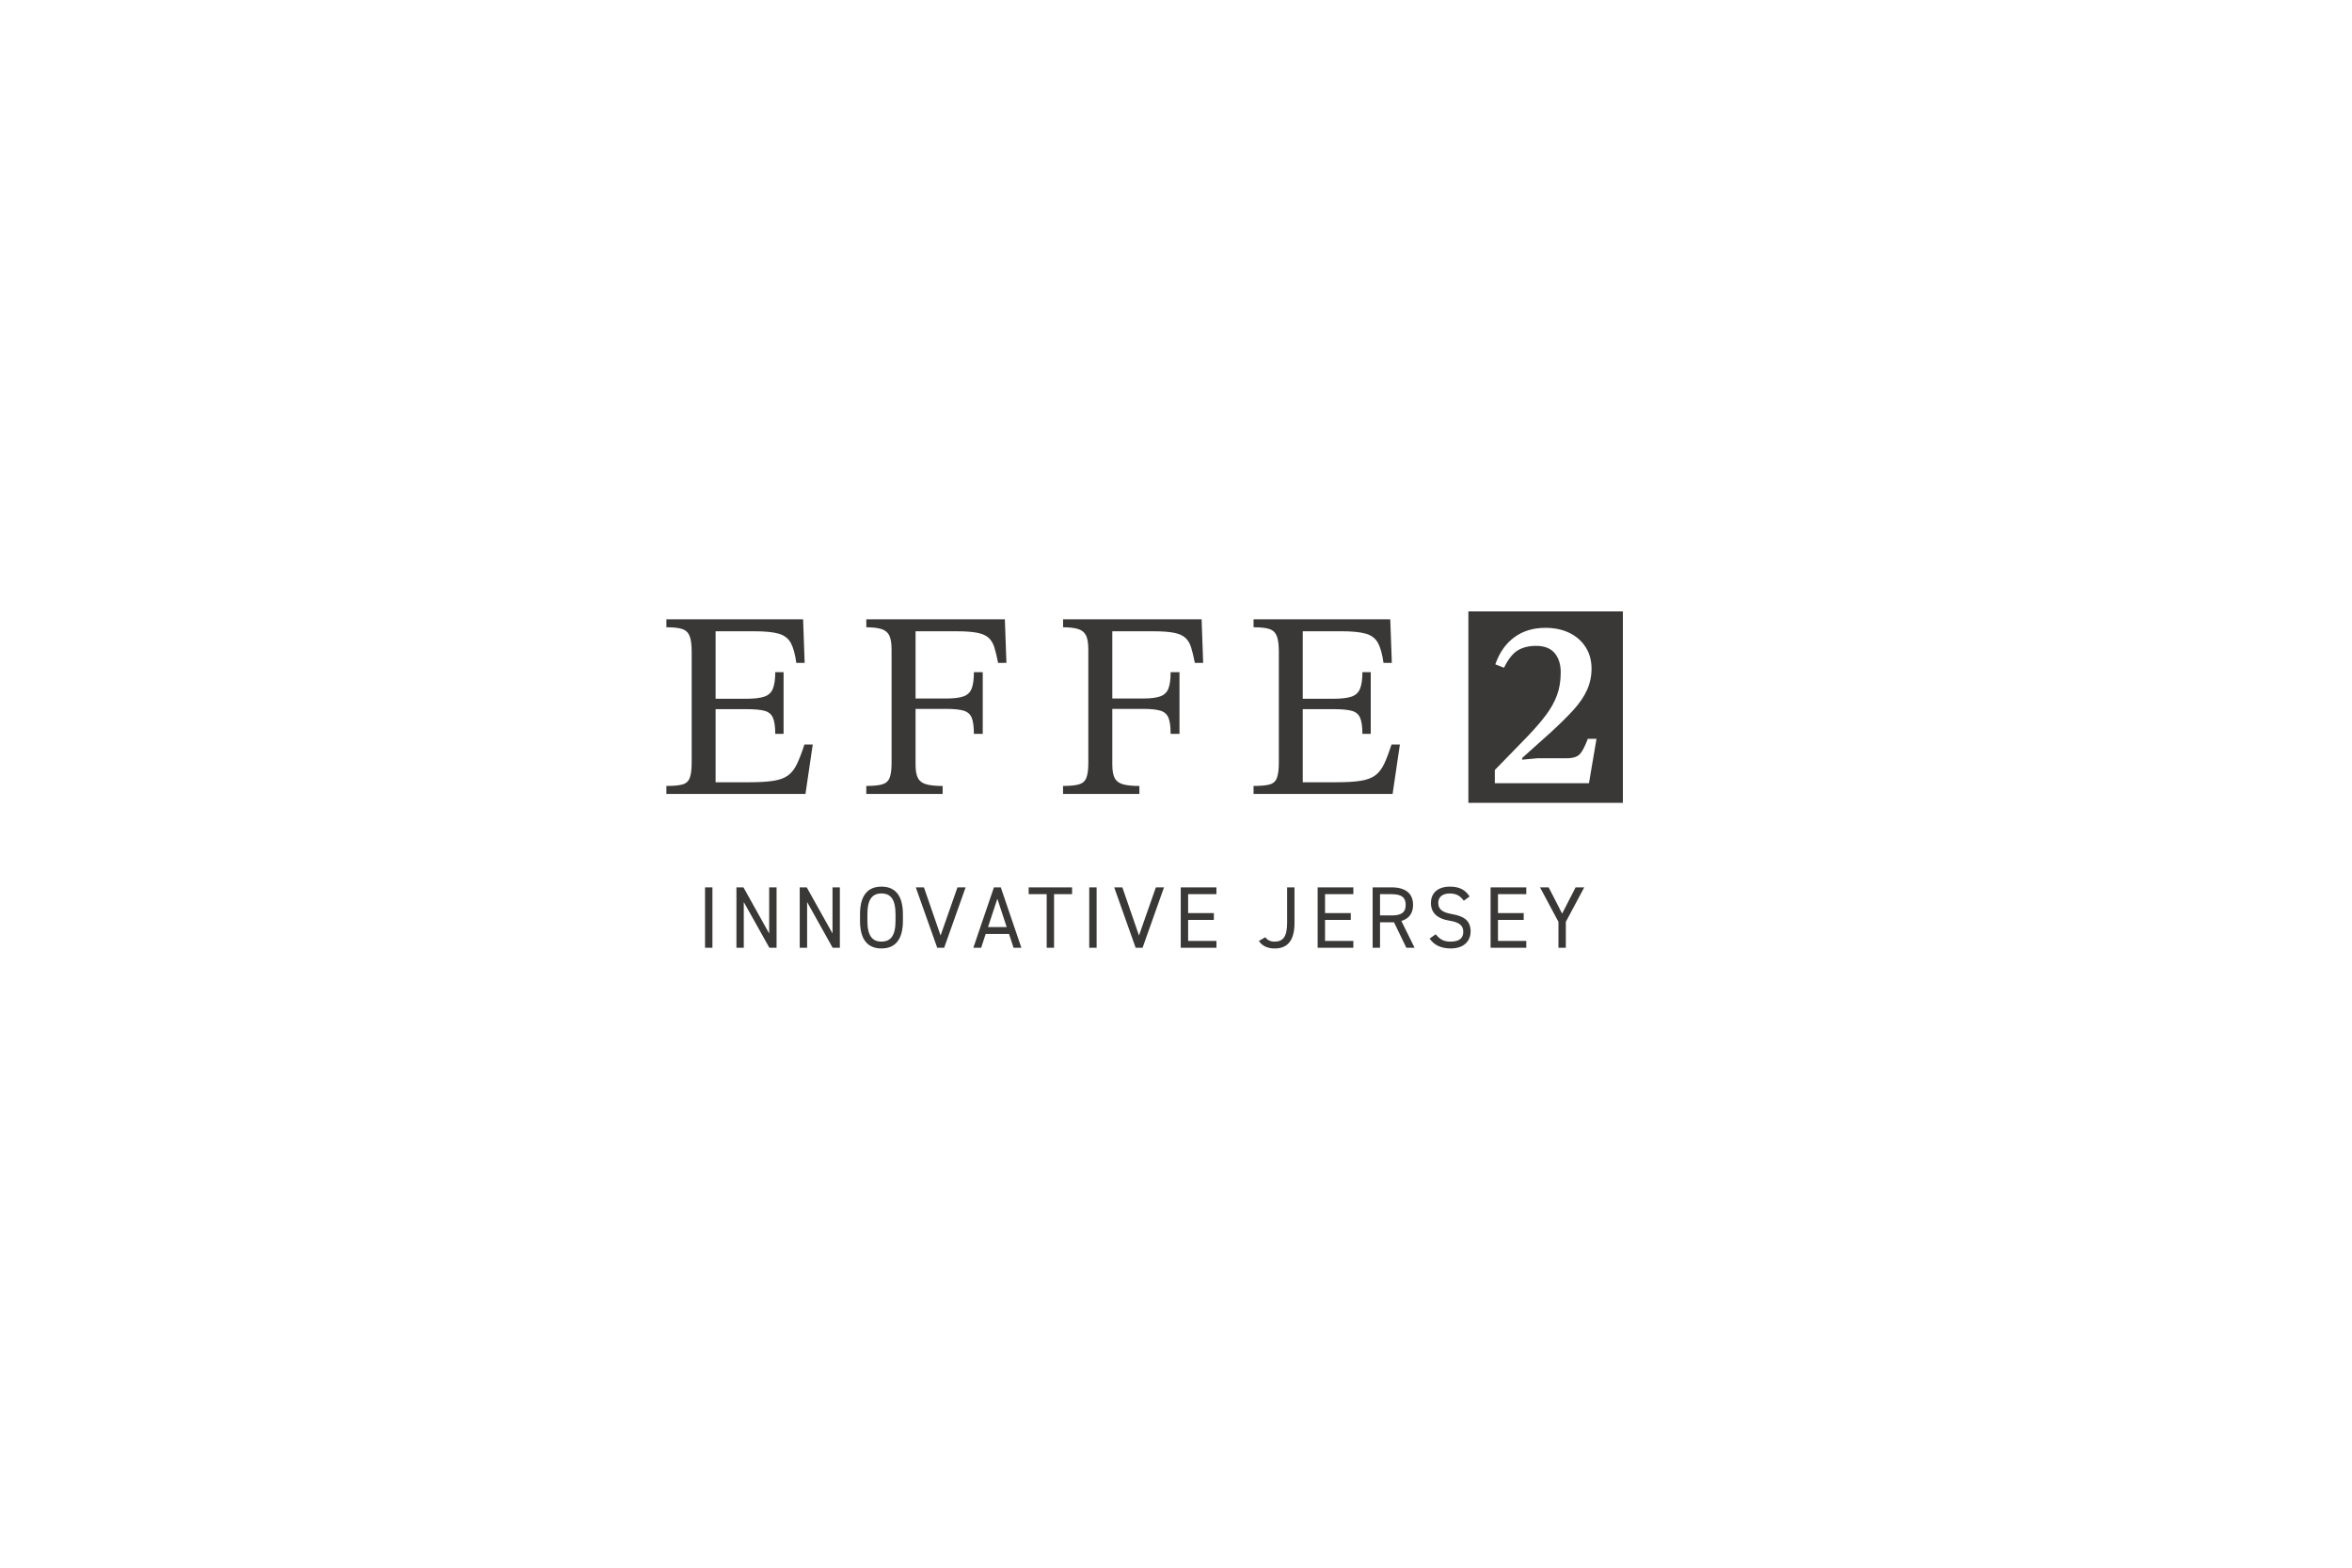 <?xml version="1.0" encoding="UTF-8"?> <svg xmlns="http://www.w3.org/2000/svg" width="300" height="200" viewBox="0 0 300 200" fill="none"><path fill-rule="evenodd" clip-rule="evenodd" d="M187.294 102.422H207V78H187.294V102.422ZM202.67 99.921H190.666V98.237L194.808 93.977C195.77 92.976 196.559 92.062 197.18 91.236C197.802 90.41 198.27 89.565 198.591 88.707C198.911 87.849 199.072 86.868 199.072 85.767C199.072 84.746 198.81 83.928 198.29 83.314C197.77 82.699 196.981 82.396 195.918 82.396C195.019 82.396 194.246 82.584 193.609 82.963C192.968 83.342 192.378 84.08 191.839 85.185L190.729 84.754C191.248 83.262 192.053 82.113 193.144 81.307C194.234 80.501 195.559 80.098 197.122 80.098C198.282 80.098 199.302 80.314 200.181 80.741C201.061 81.171 201.752 81.778 202.252 82.564C202.753 83.35 203.003 84.263 203.003 85.304C203.003 86.266 202.811 87.167 202.432 88.017C202.053 88.863 201.471 89.716 200.693 90.574C199.912 91.432 198.95 92.381 197.813 93.422L194.152 96.701V96.917L196.133 96.734H199.853C200.654 96.734 201.213 96.55 201.533 96.183C201.854 95.816 202.182 95.174 202.526 94.252H203.636L202.674 99.921H202.67ZM102.737 101.285H85V100.268C85.907 100.268 86.59 100.208 87.044 100.081C87.497 99.957 87.806 99.682 87.974 99.251C88.138 98.82 88.224 98.166 88.224 97.284V83.142C88.224 82.284 88.142 81.626 87.974 81.175C87.806 80.725 87.497 80.418 87.044 80.258C86.59 80.098 85.91 80.023 85 80.023V79.005H102.436L102.635 84.566H101.572C101.416 83.437 101.178 82.584 100.857 82.005C100.537 81.427 100.017 81.04 99.298 80.836C98.579 80.633 97.532 80.533 96.16 80.533H91.276V89.146H95.164C96.184 89.146 96.957 89.054 97.489 88.875C98.02 88.695 98.384 88.356 98.583 87.858C98.782 87.359 98.884 86.661 98.884 85.755H99.947V93.622H98.884C98.884 92.696 98.782 92.006 98.583 91.555C98.384 91.105 98.016 90.809 97.489 90.674C96.957 90.538 96.184 90.47 95.164 90.47H91.276V99.797H95.562C96.848 99.797 97.879 99.734 98.669 99.61C99.454 99.486 100.076 99.255 100.529 98.916C100.982 98.577 101.357 98.09 101.658 97.46C101.959 96.829 102.272 96.004 102.604 94.986H103.667L102.737 101.293V101.285ZM112.432 121C110.759 121 109.696 119.975 109.696 117.481V116.632C109.696 114.143 110.759 113.113 112.432 113.113C114.104 113.113 115.167 114.143 115.167 116.632V117.481C115.167 119.971 114.104 121 112.432 121ZM110.638 117.481C110.638 119.392 111.271 120.126 112.432 120.126C113.592 120.126 114.225 119.388 114.225 117.481V116.632C114.225 114.721 113.592 113.983 112.432 113.983C111.271 113.983 110.638 114.721 110.638 116.632V117.481ZM117.848 113.205L119.973 119.349L122.126 113.205H123.166L120.43 120.912H119.543L116.808 113.205H117.848ZM126.776 113.205L124.15 120.912H125.147L125.725 119.149H128.703L129.281 120.912H130.278L127.652 113.205H126.776ZM128.406 118.275H126.022L127.214 114.657L128.406 118.275ZM136.745 113.205V114.075H134.447V120.912H133.505V114.075H131.208V113.205H136.745ZM138.933 113.205H139.875V120.912H138.933V113.205ZM143.157 113.205L145.279 119.349L147.432 113.205H148.471L145.736 120.912H144.853L142.118 113.205H143.157ZM155.157 114.075V113.205H150.605V120.912H155.157V120.039H151.547V117.358H154.829V116.488H151.547V114.075H155.157ZM161.383 119.572C161.625 119.895 161.996 120.13 162.574 120.13C163.645 120.13 164.173 119.504 164.173 117.741V113.205H165.114V117.741C165.114 120.087 164.161 121.004 162.574 121.004C161.766 121.004 160.988 120.713 160.574 120.043L161.383 119.572ZM172.621 114.075V113.205H168.068V120.912H172.621V120.039H169.01V117.358H172.293V116.488H169.01V114.075H172.621ZM179.381 120.912L177.806 117.661H176.024V120.912H175.083V113.205H177.49C179.229 113.205 180.237 113.943 180.237 115.439C180.237 116.524 179.713 117.202 178.748 117.494L180.432 120.912H179.381ZM177.49 116.791C178.771 116.791 179.295 116.388 179.295 115.439C179.295 114.49 178.771 114.075 177.49 114.075H176.024V116.787H177.49V116.791ZM184.918 113.987C185.867 113.987 186.305 114.378 186.712 114.912V114.908L187.446 114.374C186.911 113.528 186.157 113.113 184.953 113.113C183.226 113.113 182.515 114.087 182.515 115.192C182.515 116.532 183.433 117.226 184.855 117.45C186.282 117.673 186.641 118.164 186.641 118.89C186.641 119.548 186.278 120.13 185.043 120.13C184.058 120.13 183.621 119.783 183.128 119.193L182.351 119.739C182.921 120.577 183.816 121 185.043 121C186.923 121 187.579 119.851 187.579 118.846C187.579 117.418 186.692 116.879 185.238 116.624C184.132 116.424 183.453 116.109 183.453 115.196C183.453 114.39 184.043 113.987 184.918 113.987ZM194.679 113.205V114.075H191.069V116.488H194.351V117.358H191.069V120.039H194.679V120.912H190.127V113.205H194.679ZM199.251 116.556L197.532 113.205H196.43L198.782 117.605V120.912H199.724V117.605L202.072 113.205H200.97L199.251 116.556ZM110.497 101.285H120.227L120.235 101.289V100.272C119.371 100.272 118.684 100.204 118.176 100.068C117.668 99.933 117.308 99.669 117.097 99.287C116.886 98.904 116.781 98.329 116.781 97.559V90.438H120.7C121.653 90.438 122.384 90.51 122.892 90.658C123.4 90.805 123.752 91.105 123.939 91.555C124.127 92.006 124.221 92.696 124.221 93.622H125.35V85.755H124.221C124.221 86.661 124.127 87.355 123.939 87.841C123.752 88.328 123.4 88.663 122.892 88.843C122.384 89.022 121.653 89.114 120.7 89.114H116.781V80.537H122.06C123.146 80.537 124.002 80.601 124.635 80.725C125.268 80.848 125.749 81.056 126.081 81.351C126.413 81.646 126.663 82.053 126.827 82.572C126.991 83.09 127.151 83.757 127.308 84.57H128.371L128.171 79.009H110.501V80.026C111.298 80.026 111.935 80.098 112.412 80.246C112.889 80.394 113.225 80.665 113.424 81.06C113.619 81.455 113.721 82.049 113.721 82.839V97.352C113.721 98.189 113.635 98.816 113.471 99.235C113.303 99.654 112.994 99.929 112.541 100.064C112.087 100.2 111.404 100.268 110.497 100.268V101.285ZM145.322 101.285H135.592V100.268C136.498 100.268 137.182 100.2 137.635 100.064C138.089 99.929 138.397 99.654 138.566 99.235C138.73 98.816 138.816 98.189 138.816 97.352V82.839C138.816 82.049 138.714 81.455 138.519 81.06C138.319 80.665 137.983 80.394 137.507 80.246C137.03 80.098 136.393 80.026 135.596 80.026V79.009H153.266L153.465 84.57H152.402C152.246 83.757 152.086 83.09 151.922 82.572C151.758 82.053 151.508 81.646 151.175 81.351C150.843 81.056 150.363 80.848 149.73 80.725C149.097 80.601 148.241 80.537 147.154 80.537H141.875V89.114H145.795C146.748 89.114 147.479 89.022 147.987 88.843C148.495 88.663 148.846 88.328 149.034 87.841C149.222 87.355 149.315 86.661 149.315 85.755H150.445V93.622H149.315C149.315 92.696 149.222 92.006 149.034 91.555C148.846 91.105 148.495 90.805 147.987 90.658C147.479 90.51 146.748 90.438 145.795 90.438H141.875V97.559C141.875 98.329 141.981 98.904 142.192 99.287C142.403 99.669 142.762 99.933 143.27 100.068C143.778 100.204 144.466 100.272 145.33 100.272V101.289L145.322 101.285ZM177.628 101.285H177.63L177.626 101.293L177.628 101.285ZM178.556 94.986L177.628 101.285H159.894V100.268C160.8 100.268 161.48 100.208 161.937 100.081C162.391 99.957 162.699 99.682 162.867 99.251C163.031 98.82 163.117 98.166 163.117 97.284V83.142C163.117 82.284 163.035 81.626 162.867 81.175C162.699 80.725 162.391 80.418 161.937 80.258C161.484 80.098 160.804 80.023 159.894 80.023V79.005H177.329L177.529 84.566H176.466C176.309 83.437 176.071 82.584 175.751 82.005C175.43 81.427 174.911 81.04 174.192 80.836C173.473 80.633 172.425 80.533 171.054 80.533H166.169V89.146H170.057C171.077 89.146 171.851 89.054 172.382 88.875C172.914 88.695 173.277 88.356 173.476 87.858C173.676 87.359 173.777 86.661 173.777 85.755H174.84V93.622H173.777C173.777 92.696 173.676 92.006 173.476 91.555C173.277 91.105 172.91 90.809 172.382 90.674C171.851 90.538 171.077 90.47 170.057 90.47H166.169V99.797H170.452C171.738 99.797 172.773 99.734 173.559 99.61C174.344 99.486 174.965 99.255 175.419 98.916C175.872 98.577 176.247 98.09 176.548 97.46C176.849 96.829 177.161 96.004 177.493 94.986H178.556ZM89.928 113.205H90.87V120.912H89.928V113.205ZM99.052 113.205V120.912H98.133L94.87 115.08V120.912H93.933V113.205H94.828L98.11 119.089V113.205H99.052ZM107.125 120.912V113.205H106.187V119.089L102.901 113.205H102.006V120.912H102.948V115.08L106.207 120.912H107.125Z" fill="#3A3836"></path></svg> 